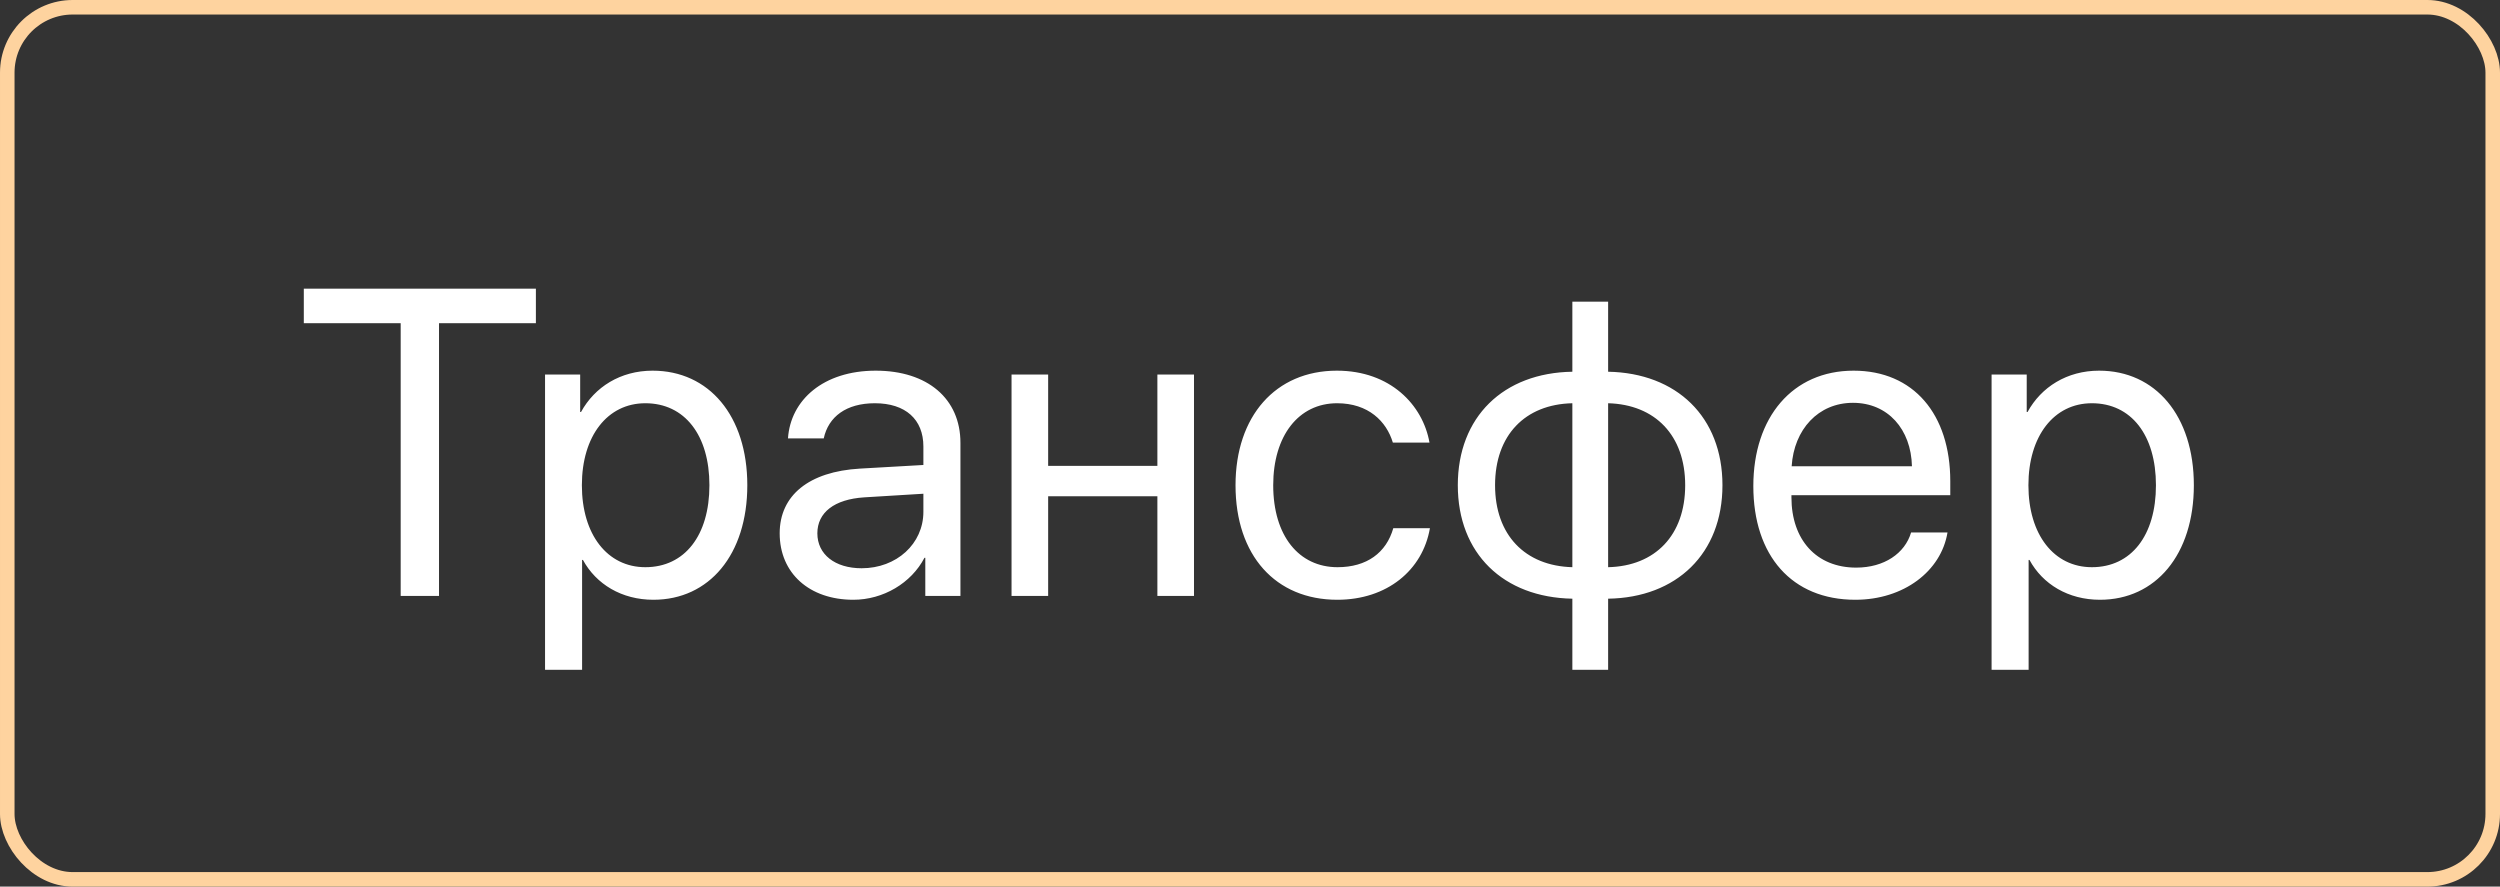 <?xml version="1.0" encoding="UTF-8"?> <svg xmlns="http://www.w3.org/2000/svg" width="172" height="61" viewBox="0 0 172 61" fill="none"><rect x="0" y="0" width="172" height="61" fill="#333333" stroke="none"/><rect x="0.5" y="0.5" width="171" height="60" rx="4.5" stroke="#FED39F"></rect><path d="M30.204 41H27.567V22.235H20.902V19.862H36.869V22.235H30.204V41ZM44.897 25.502C48.778 25.502 51.415 28.607 51.415 33.383C51.415 38.158 48.793 41.264 44.955 41.264C42.773 41.264 41.015 40.194 40.106 38.524H40.048V46.083H37.499V25.766H39.916V28.344H39.975C40.912 26.63 42.685 25.502 44.897 25.502ZM44.398 39.023C47.108 39.023 48.808 36.84 48.808 33.383C48.808 29.94 47.108 27.743 44.398 27.743C41.791 27.743 40.033 29.999 40.033 33.383C40.033 36.781 41.791 39.023 44.398 39.023ZM59.281 39.096C61.684 39.096 63.529 37.411 63.529 35.214V33.969L59.457 34.218C57.406 34.35 56.234 35.258 56.234 36.693C56.234 38.144 57.45 39.096 59.281 39.096ZM58.71 41.264C55.678 41.264 53.642 39.433 53.642 36.693C53.642 34.086 55.648 32.445 59.164 32.24L63.529 31.991V30.717C63.529 28.856 62.299 27.743 60.19 27.743C58.227 27.743 56.996 28.666 56.674 30.16H54.213C54.389 27.523 56.645 25.502 60.248 25.502C63.822 25.502 66.078 27.436 66.078 30.468V41H63.661V38.378H63.602C62.694 40.121 60.761 41.264 58.71 41.264ZM79.628 41V34.145H72.113V41H69.594V25.766H72.113V32.05H79.628V25.766H82.147V41H79.628ZM98.349 30.453H95.829C95.39 28.988 94.144 27.743 91.991 27.743C89.34 27.743 87.597 29.984 87.597 33.383C87.597 36.869 89.369 39.023 92.02 39.023C94.042 39.023 95.375 38.026 95.858 36.342H98.378C97.88 39.227 95.434 41.264 92.006 41.264C87.772 41.264 85.004 38.231 85.004 33.383C85.004 28.637 87.758 25.502 91.977 25.502C95.653 25.502 97.894 27.86 98.349 30.453ZM108.178 39.023V27.743C104.926 27.816 102.86 29.94 102.86 33.383C102.86 36.81 104.926 38.935 108.178 39.023ZM115.941 33.383C115.941 29.955 113.876 27.831 110.639 27.743V39.023C113.876 38.949 115.941 36.825 115.941 33.383ZM108.178 41.19C103.432 41.102 100.297 38.085 100.297 33.383C100.297 28.681 103.432 25.648 108.178 25.575V20.756H110.639V25.575C115.355 25.663 118.505 28.681 118.505 33.383C118.505 38.085 115.355 41.117 110.639 41.19V46.083H108.178V41.19ZM127.484 27.714C125.097 27.714 123.427 29.545 123.266 32.079H131.542C131.483 29.53 129.887 27.714 127.484 27.714ZM131.483 36.635H133.988C133.549 39.301 130.971 41.264 127.646 41.264C123.28 41.264 120.629 38.231 120.629 33.441C120.629 28.71 123.324 25.502 127.528 25.502C131.645 25.502 134.179 28.49 134.179 33.105V34.071H123.251V34.218C123.251 37.133 124.965 39.052 127.704 39.052C129.638 39.052 131.059 38.07 131.483 36.635ZM144.418 25.502C148.3 25.502 150.937 28.607 150.937 33.383C150.937 38.158 148.314 41.264 144.477 41.264C142.294 41.264 140.536 40.194 139.628 38.524H139.569V46.083H137.021V25.766H139.438V28.344H139.496C140.434 26.63 142.206 25.502 144.418 25.502ZM143.92 39.023C146.63 39.023 148.329 36.84 148.329 33.383C148.329 29.94 146.63 27.743 143.92 27.743C141.312 27.743 139.555 29.999 139.555 33.383C139.555 36.781 141.312 39.023 143.92 39.023Z" fill="white"></path></svg> 